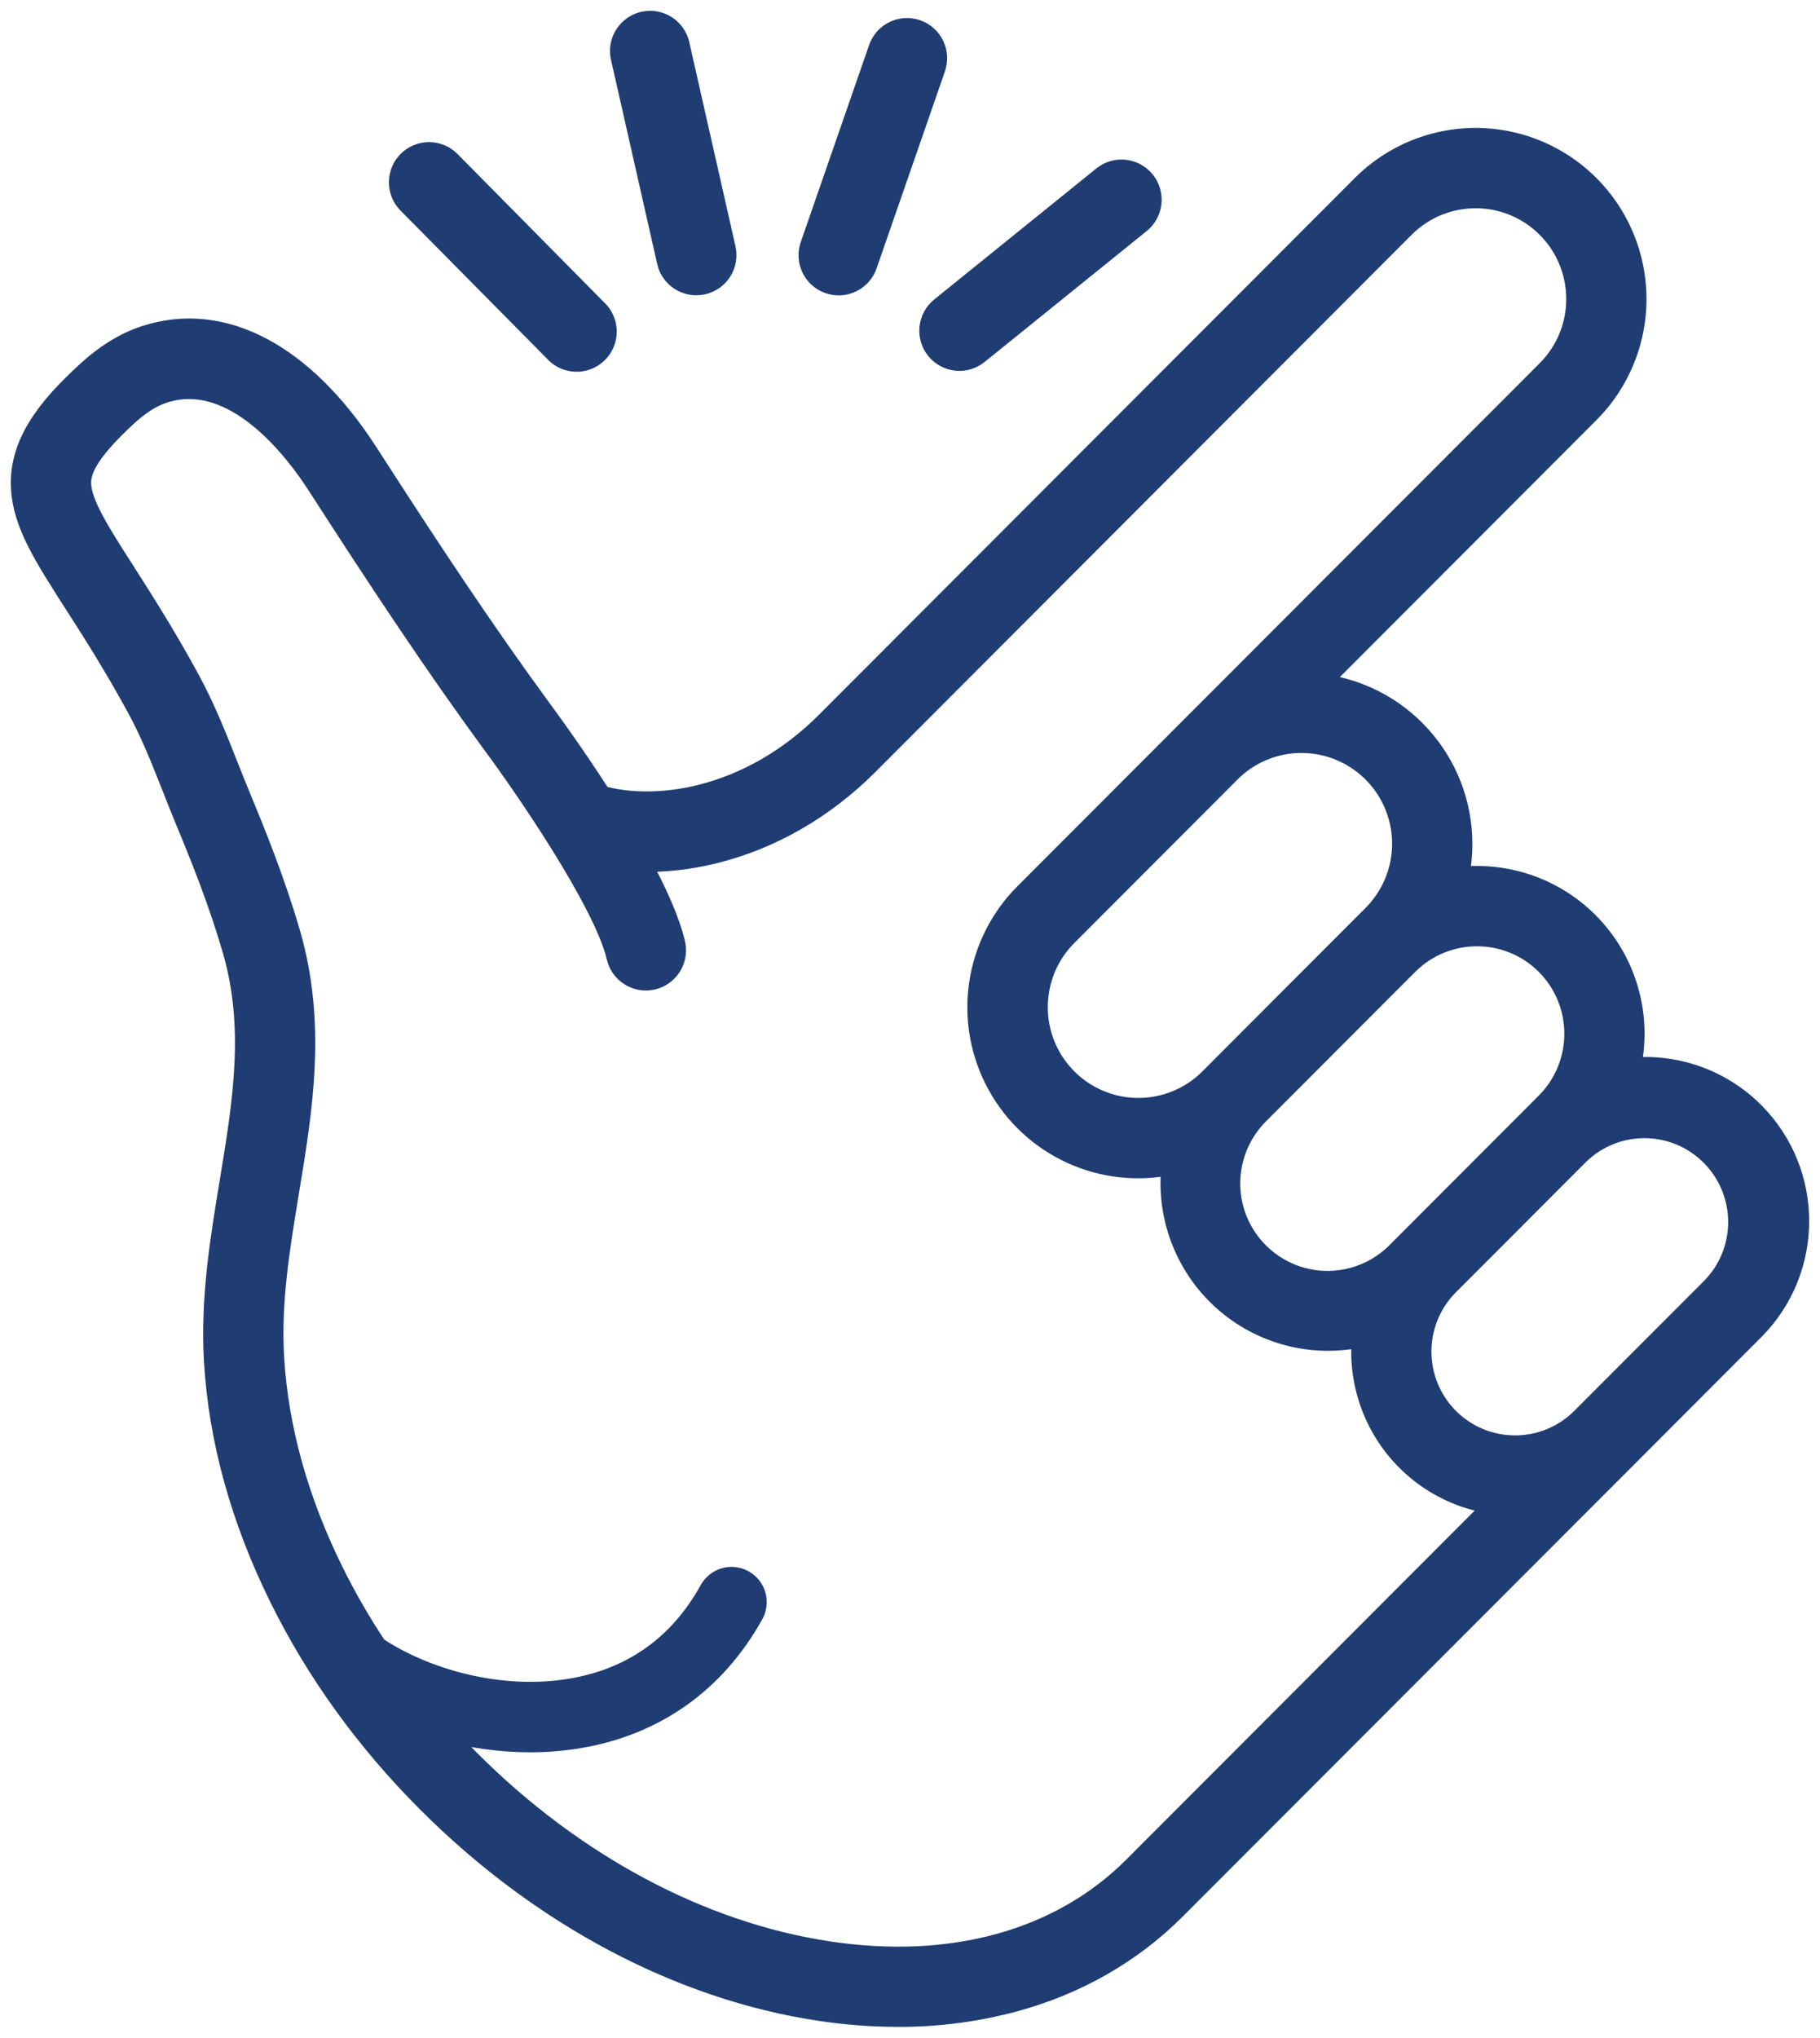 <?xml version="1.0" encoding="UTF-8"?>
<svg width="84px" height="94px" viewBox="0 0 84 94" version="1.1" xmlns="http://www.w3.org/2000/svg" xmlns:xlink="http://www.w3.org/1999/xlink">
    <!-- Generator: Sketch 55.2 (78181) - https://sketchapp.com -->
    <title>Combined Shape</title>
    <desc>Created with Sketch.</desc>
    <g id="UI" stroke="none" stroke-width="1" fill="none" fill-rule="evenodd">
        <g id="Landing-Page" transform="translate(-724, -1286)" fill="#1F3C73" fill-rule="nonzero" stroke="#1F3C73">
            <path d="M804.934,1337.329 C807.689,1340.094 807.689,1344.569 804.933,1347.333 L798.925,1353.349 L778.247,1374.043 C776.211,1376.082 773.7,1377.517 770.785,1378.309 C769.042,1378.775 767.245,1379.008 765.441,1379 C764.226,1378.998 763.012,1378.904 761.811,1378.72 C755.367,1377.747 748.953,1374.337 743.74,1369.118 C740.916,1366.294 738.626,1363.124 736.936,1359.707 C735.144,1356.084 734.126,1352.408 733.913,1348.782 C733.745,1345.917 734.197,1343.18 734.634,1340.534 C735.239,1336.86 735.813,1333.388 734.756,1329.778 C734.116,1327.589 733.274,1325.484 732.61,1323.895 C732.391,1323.364 732.181,1322.834 731.979,1322.322 C731.468,1321.029 730.986,1319.808 730.345,1318.631 C729.277,1316.675 728.278,1315.107 727.467,1313.849 C726.042,1311.625 725.097,1310.157 725.007,1308.519 C724.885,1306.381 726.357,1304.708 727.967,1303.216 C728.875,1302.376 729.777,1301.819 730.727,1301.513 C734.278,1300.366 738.004,1302.331 740.953,1306.902 C743.82,1311.354 746.278,1315.065 748.947,1318.711 C749.21,1319.065 750.427,1320.717 751.723,1322.735 C753.034,1323.107 754.665,1323.102 756.279,1322.71 C758.432,1322.187 760.457,1321.022 762.137,1319.34 L786.884,1294.565 C788.751,1292.698 791.471,1291.969 794.02,1292.654 C796.569,1293.339 798.559,1295.333 799.241,1297.885 C799.922,1300.437 799.193,1303.16 797.326,1305.027 L784.798,1317.569 C788.575,1317.946 791.453,1321.127 791.455,1324.927 C791.456,1325.456 791.4,1325.985 791.289,1326.502 C793.628,1326.212 795.961,1327.082 797.54,1328.834 C799.12,1330.585 799.747,1332.997 799.22,1335.297 C801.333,1335.078 803.432,1335.825 804.934,1337.329 Z M795.374,1330.479 C793.604,1328.711 790.739,1328.71 788.968,1330.476 L785.53,1333.918 L782.091,1337.361 C780.933,1338.505 780.476,1340.182 780.893,1341.755 C781.311,1343.329 782.539,1344.558 784.111,1344.976 C785.682,1345.393 787.357,1344.936 788.5,1343.776 L788.933,1343.342 L794.942,1337.327 L795.374,1336.894 C797.141,1335.121 797.141,1332.251 795.374,1330.479 Z M784.069,1320.235 C782.827,1320.232 781.635,1320.727 780.759,1321.609 L776.417,1325.956 L773.231,1329.147 C771.403,1330.977 771.403,1333.945 773.231,1335.775 C775.059,1337.605 778.023,1337.605 779.852,1335.775 L780.176,1335.449 L783.615,1332.004 L787.379,1328.236 C788.718,1326.895 789.119,1324.879 788.394,1323.128 C787.67,1321.377 785.962,1320.235 784.069,1320.235 Z M776.339,1372.133 L793.087,1355.366 C791.514,1355.182 790.05,1354.471 788.931,1353.349 C787.43,1351.846 786.684,1349.746 786.902,1347.631 C784.603,1348.156 782.193,1347.527 780.444,1345.944 C778.695,1344.361 777.826,1342.024 778.117,1339.682 C774.912,1340.388 771.626,1338.892 770.052,1336.009 C768.478,1333.127 768.994,1329.55 771.318,1327.23 L778.847,1319.694 L795.417,1303.108 C797.245,1301.278 797.245,1298.31 795.417,1296.48 C793.589,1294.649 790.624,1294.649 788.796,1296.48 L764.049,1321.259 C762.017,1323.293 759.551,1324.706 756.918,1325.346 C755.802,1325.621 754.654,1325.747 753.505,1325.72 C754.259,1327.101 754.876,1328.454 755.127,1329.531 C755.236,1330.002 755.087,1330.496 754.734,1330.826 C754.381,1331.157 753.879,1331.274 753.417,1331.133 C752.955,1330.992 752.603,1330.616 752.493,1330.145 C751.902,1327.603 748.166,1322.198 746.778,1320.331 L746.771,1320.323 C744.06,1316.621 741.574,1312.87 738.677,1308.375 C737.624,1306.738 734.816,1303.041 731.557,1304.094 C730.991,1304.276 730.418,1304.641 729.806,1305.208 C727.9,1306.971 727.677,1307.793 727.709,1308.366 C727.762,1309.294 728.594,1310.592 729.745,1312.389 C730.573,1313.684 731.605,1315.297 732.719,1317.341 C733.44,1318.665 733.976,1320.021 734.494,1321.333 C734.691,1321.834 734.896,1322.352 735.107,1322.857 C735.797,1324.514 736.676,1326.707 737.354,1329.025 C738.582,1333.23 737.933,1337.17 737.302,1340.981 C736.872,1343.596 736.463,1346.066 736.615,1348.629 C736.808,1351.89 737.732,1355.216 739.363,1358.513 C739.958,1359.715 740.63,1360.878 741.373,1361.994 C743.555,1363.453 747.048,1364.492 750.373,1363.927 C753.198,1363.447 755.348,1361.92 756.761,1359.394 C756.948,1359.027 757.321,1358.792 757.732,1358.781 C758.143,1358.769 758.528,1358.984 758.735,1359.34 C758.942,1359.696 758.938,1360.137 758.725,1360.489 C756.987,1363.597 754.229,1365.552 750.749,1366.143 C749.992,1366.271 749.226,1366.335 748.458,1366.334 C747.042,1366.329 745.632,1366.129 744.27,1365.738 C744.713,1366.236 745.175,1366.725 745.655,1367.206 C750.463,1372.022 756.345,1375.161 762.218,1376.048 C767.94,1376.916 772.954,1375.522 776.339,1372.133 Z M803.023,1345.42 L803.023,1345.421 C804.689,1343.71 804.671,1340.975 802.984,1339.285 C801.297,1337.594 798.566,1337.574 796.854,1339.241 L790.842,1345.26 C789.141,1346.967 789.141,1349.73 790.842,1351.437 C792.547,1353.14 795.307,1353.14 797.012,1351.437 L800.2,1348.245 L803.023,1345.42 Z M749.605,1302.198 L742.841,1295.362 C742.315,1294.831 742.32,1293.974 742.85,1293.448 C743.381,1292.922 744.237,1292.926 744.762,1293.457 L751.522,1300.295 C751.891,1300.631 752.046,1301.144 751.923,1301.629 C751.8,1302.114 751.42,1302.491 750.934,1302.61 C750.449,1302.729 749.938,1302.571 749.605,1302.198 Z M754.82,1298.069 L752.695,1288.683 C752.576,1288.207 752.723,1287.703 753.081,1287.367 C753.438,1287.031 753.95,1286.915 754.417,1287.064 C754.884,1287.213 755.234,1287.604 755.332,1288.085 L757.457,1297.469 C757.536,1297.819 757.473,1298.186 757.282,1298.49 C757.091,1298.794 756.787,1299.009 756.437,1299.088 C756.339,1299.11 756.238,1299.122 756.137,1299.122 C755.506,1299.121 754.96,1298.684 754.82,1298.069 Z M762.264,1299.051 C761.559,1298.806 761.186,1298.035 761.431,1297.33 L764.585,1288.241 C764.83,1287.535 765.601,1287.162 766.306,1287.407 C767.012,1287.653 767.385,1288.424 767.139,1289.131 L763.985,1298.219 C763.739,1298.924 762.969,1299.297 762.264,1299.051 Z M767.228,1302.105 C766.761,1301.524 766.852,1300.673 767.432,1300.204 L774.915,1294.159 C775.497,1293.69 776.348,1293.783 776.816,1294.366 C777.284,1294.948 777.192,1295.801 776.61,1296.269 L769.129,1302.309 C768.548,1302.778 767.697,1302.687 767.228,1302.105 Z" id="Combined-Shape"></path>
        </g>
    </g>
</svg>